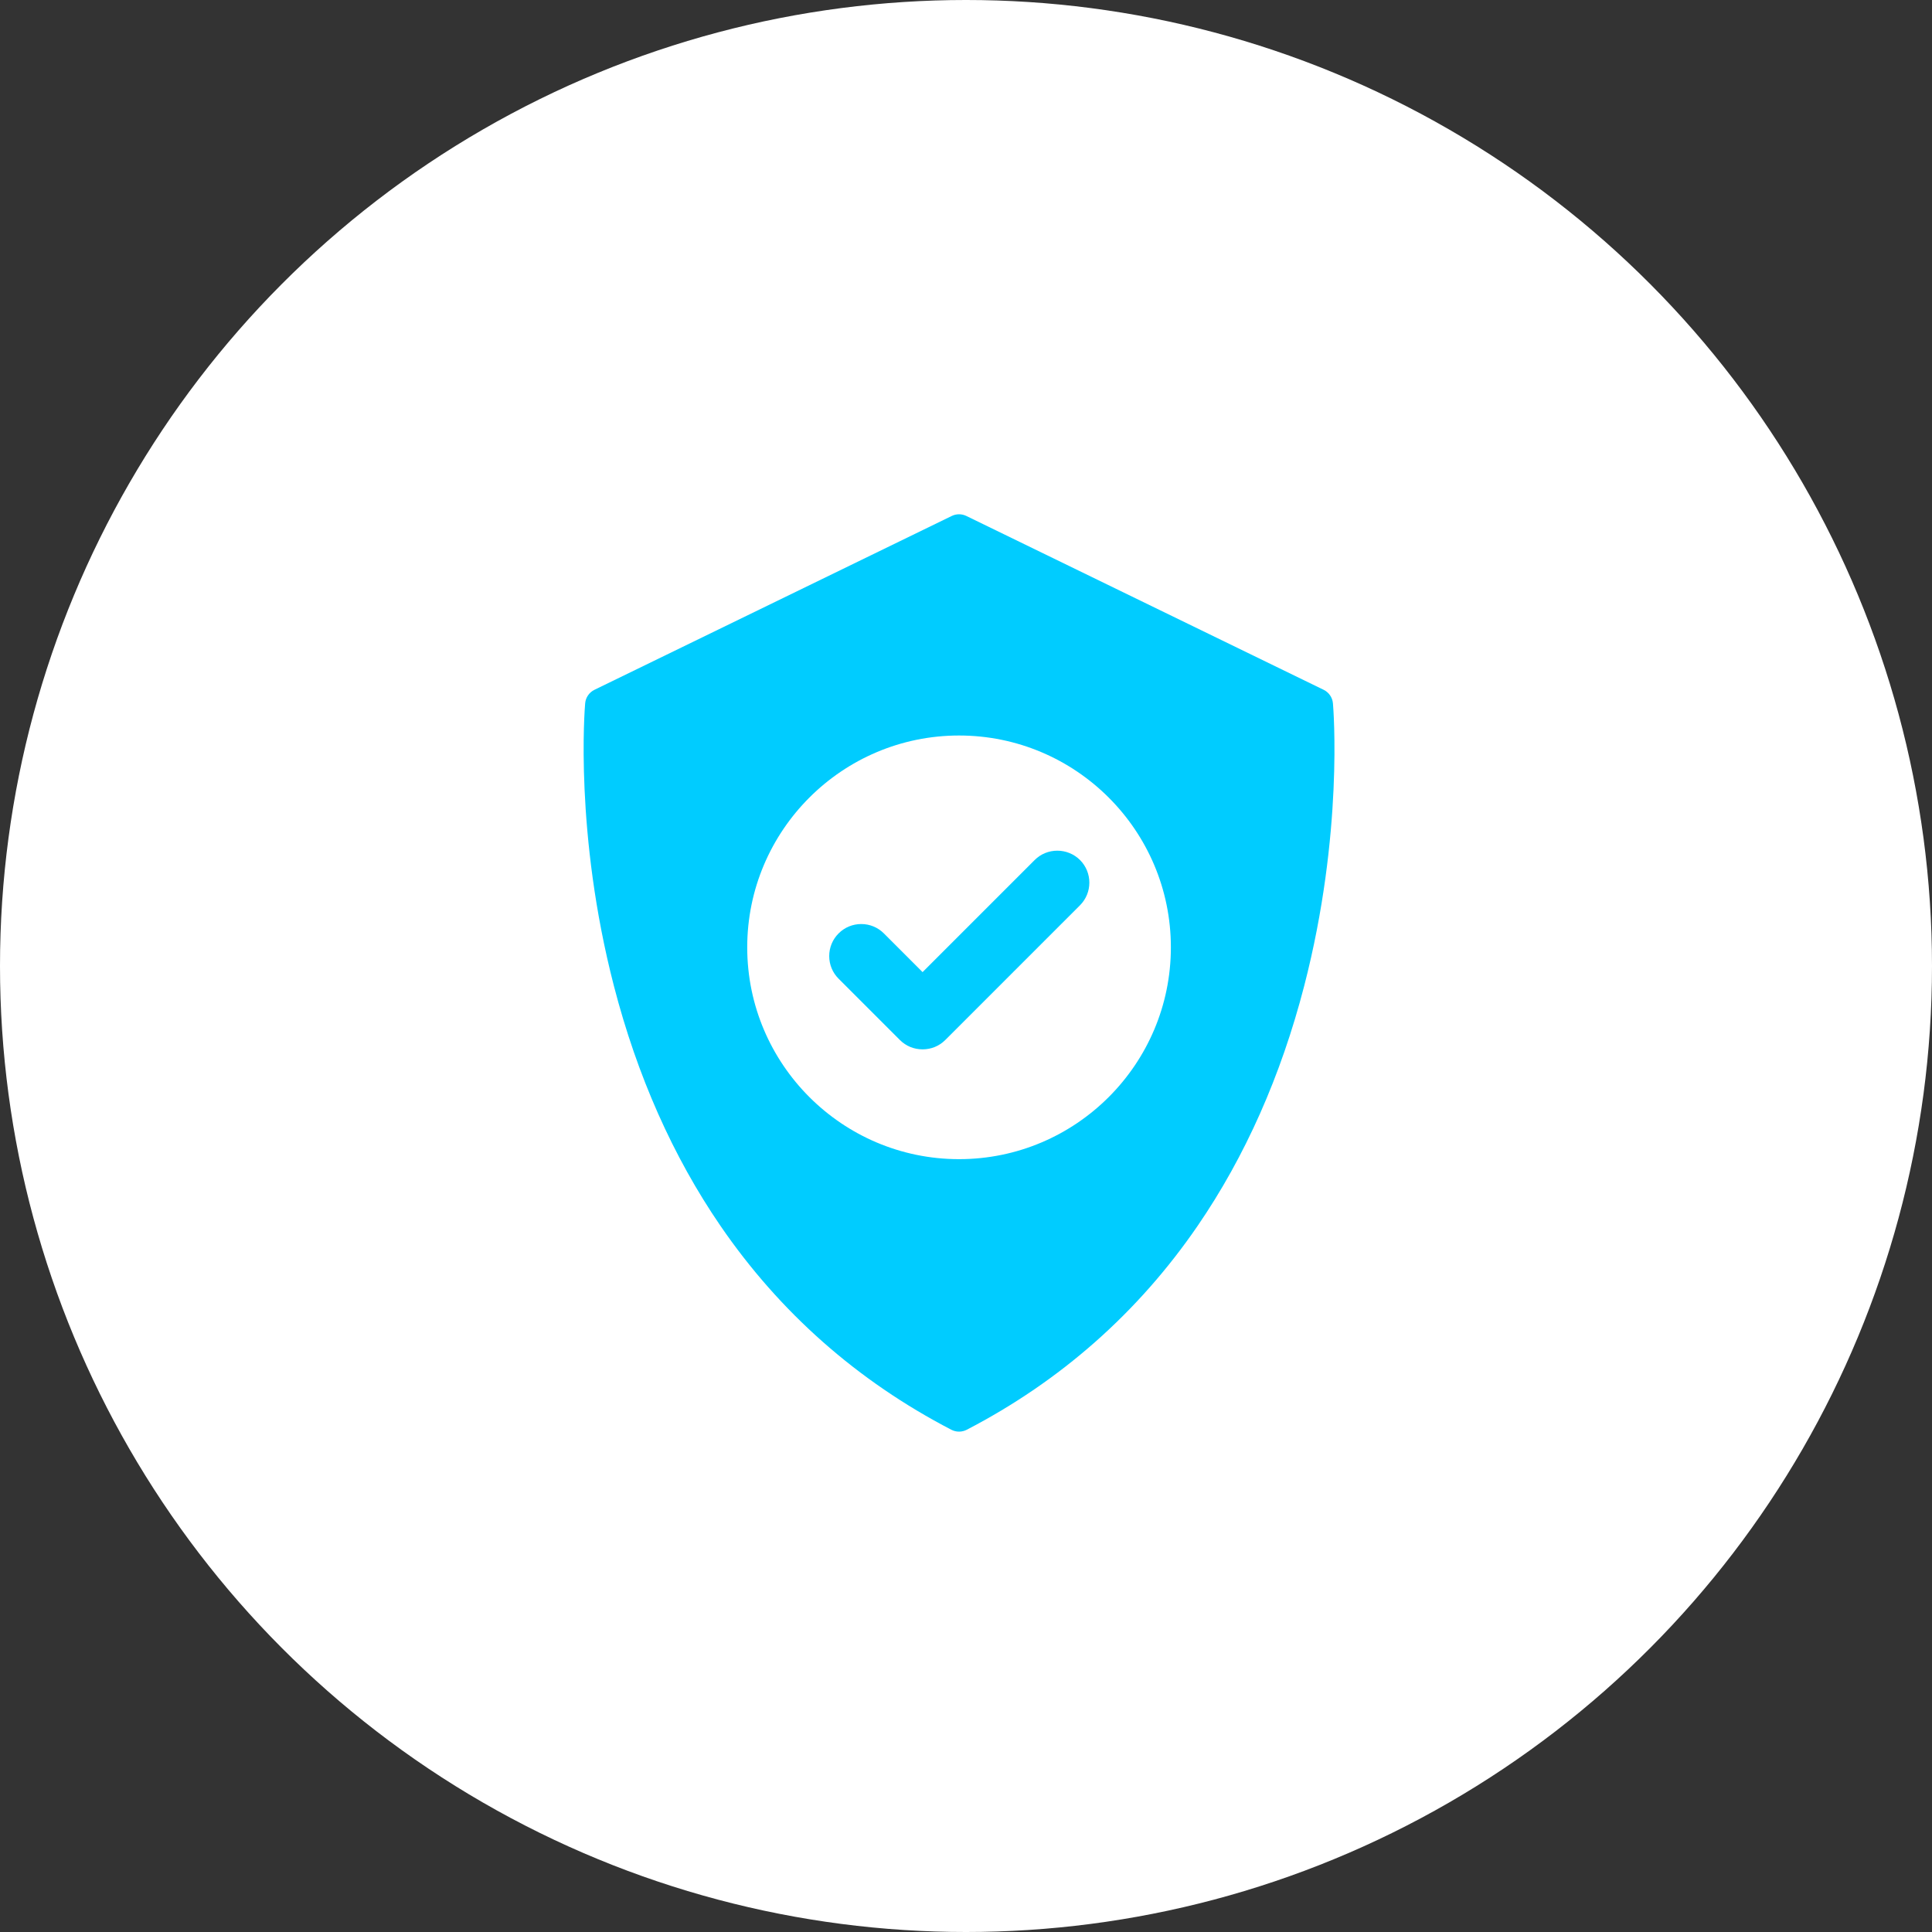 <svg xmlns="http://www.w3.org/2000/svg" width="139" height="139" viewBox="0 0 139 139" fill="none"><rect x="0" y="0" width="139" height="139" fill="#333333" stroke="none"/><circle cx="69.5" cy="69.5" r="69.5" fill="white"></circle><g clip-path="url(#clip0_8444_2669)"><path d="M77.701 61.873C77.275 61.447 76.681 61.203 76.072 61.203C75.454 61.203 74.876 61.441 74.443 61.873L66.376 69.94L63.591 67.154C63.156 66.72 62.578 66.481 61.963 66.481C61.348 66.481 60.77 66.72 60.334 67.156C59.899 67.591 59.659 68.17 59.659 68.785C59.659 69.401 59.899 69.98 60.334 70.414L64.749 74.829C65.18 75.26 65.758 75.497 66.376 75.497C66.994 75.497 67.572 75.26 68.005 74.828L77.701 65.132C78.599 64.234 78.6 62.772 77.701 61.873Z" fill="#00CCFF"></path><path d="M95.9 50.602C95.863 50.182 95.609 49.813 95.23 49.628L69.524 37.121C69.193 36.96 68.806 36.96 68.476 37.121L42.77 49.628C42.391 49.813 42.136 50.182 42.1 50.602C42.067 50.979 41.33 59.966 44.17 70.942C45.843 77.408 48.419 83.208 51.826 88.182C56.099 94.42 61.692 99.361 68.448 102.866C68.621 102.955 68.811 103 69 103C69.189 103 69.379 102.955 69.552 102.866C76.308 99.361 81.901 94.42 86.174 88.182C89.582 83.208 92.157 77.408 93.83 70.942C96.67 59.966 95.933 50.979 95.9 50.602ZM69 83.397C60.597 83.397 53.76 76.56 53.76 68.157C53.76 59.753 60.597 52.917 69 52.917C77.403 52.917 84.24 59.753 84.24 68.157C84.24 76.56 77.403 83.397 69 83.397Z" fill="#00CCFF"></path></g><defs><clipPath id="clip0_8444_2669"><rect width="66" height="66" fill="white" transform="translate(36 37)"></rect></clipPath></defs></svg>